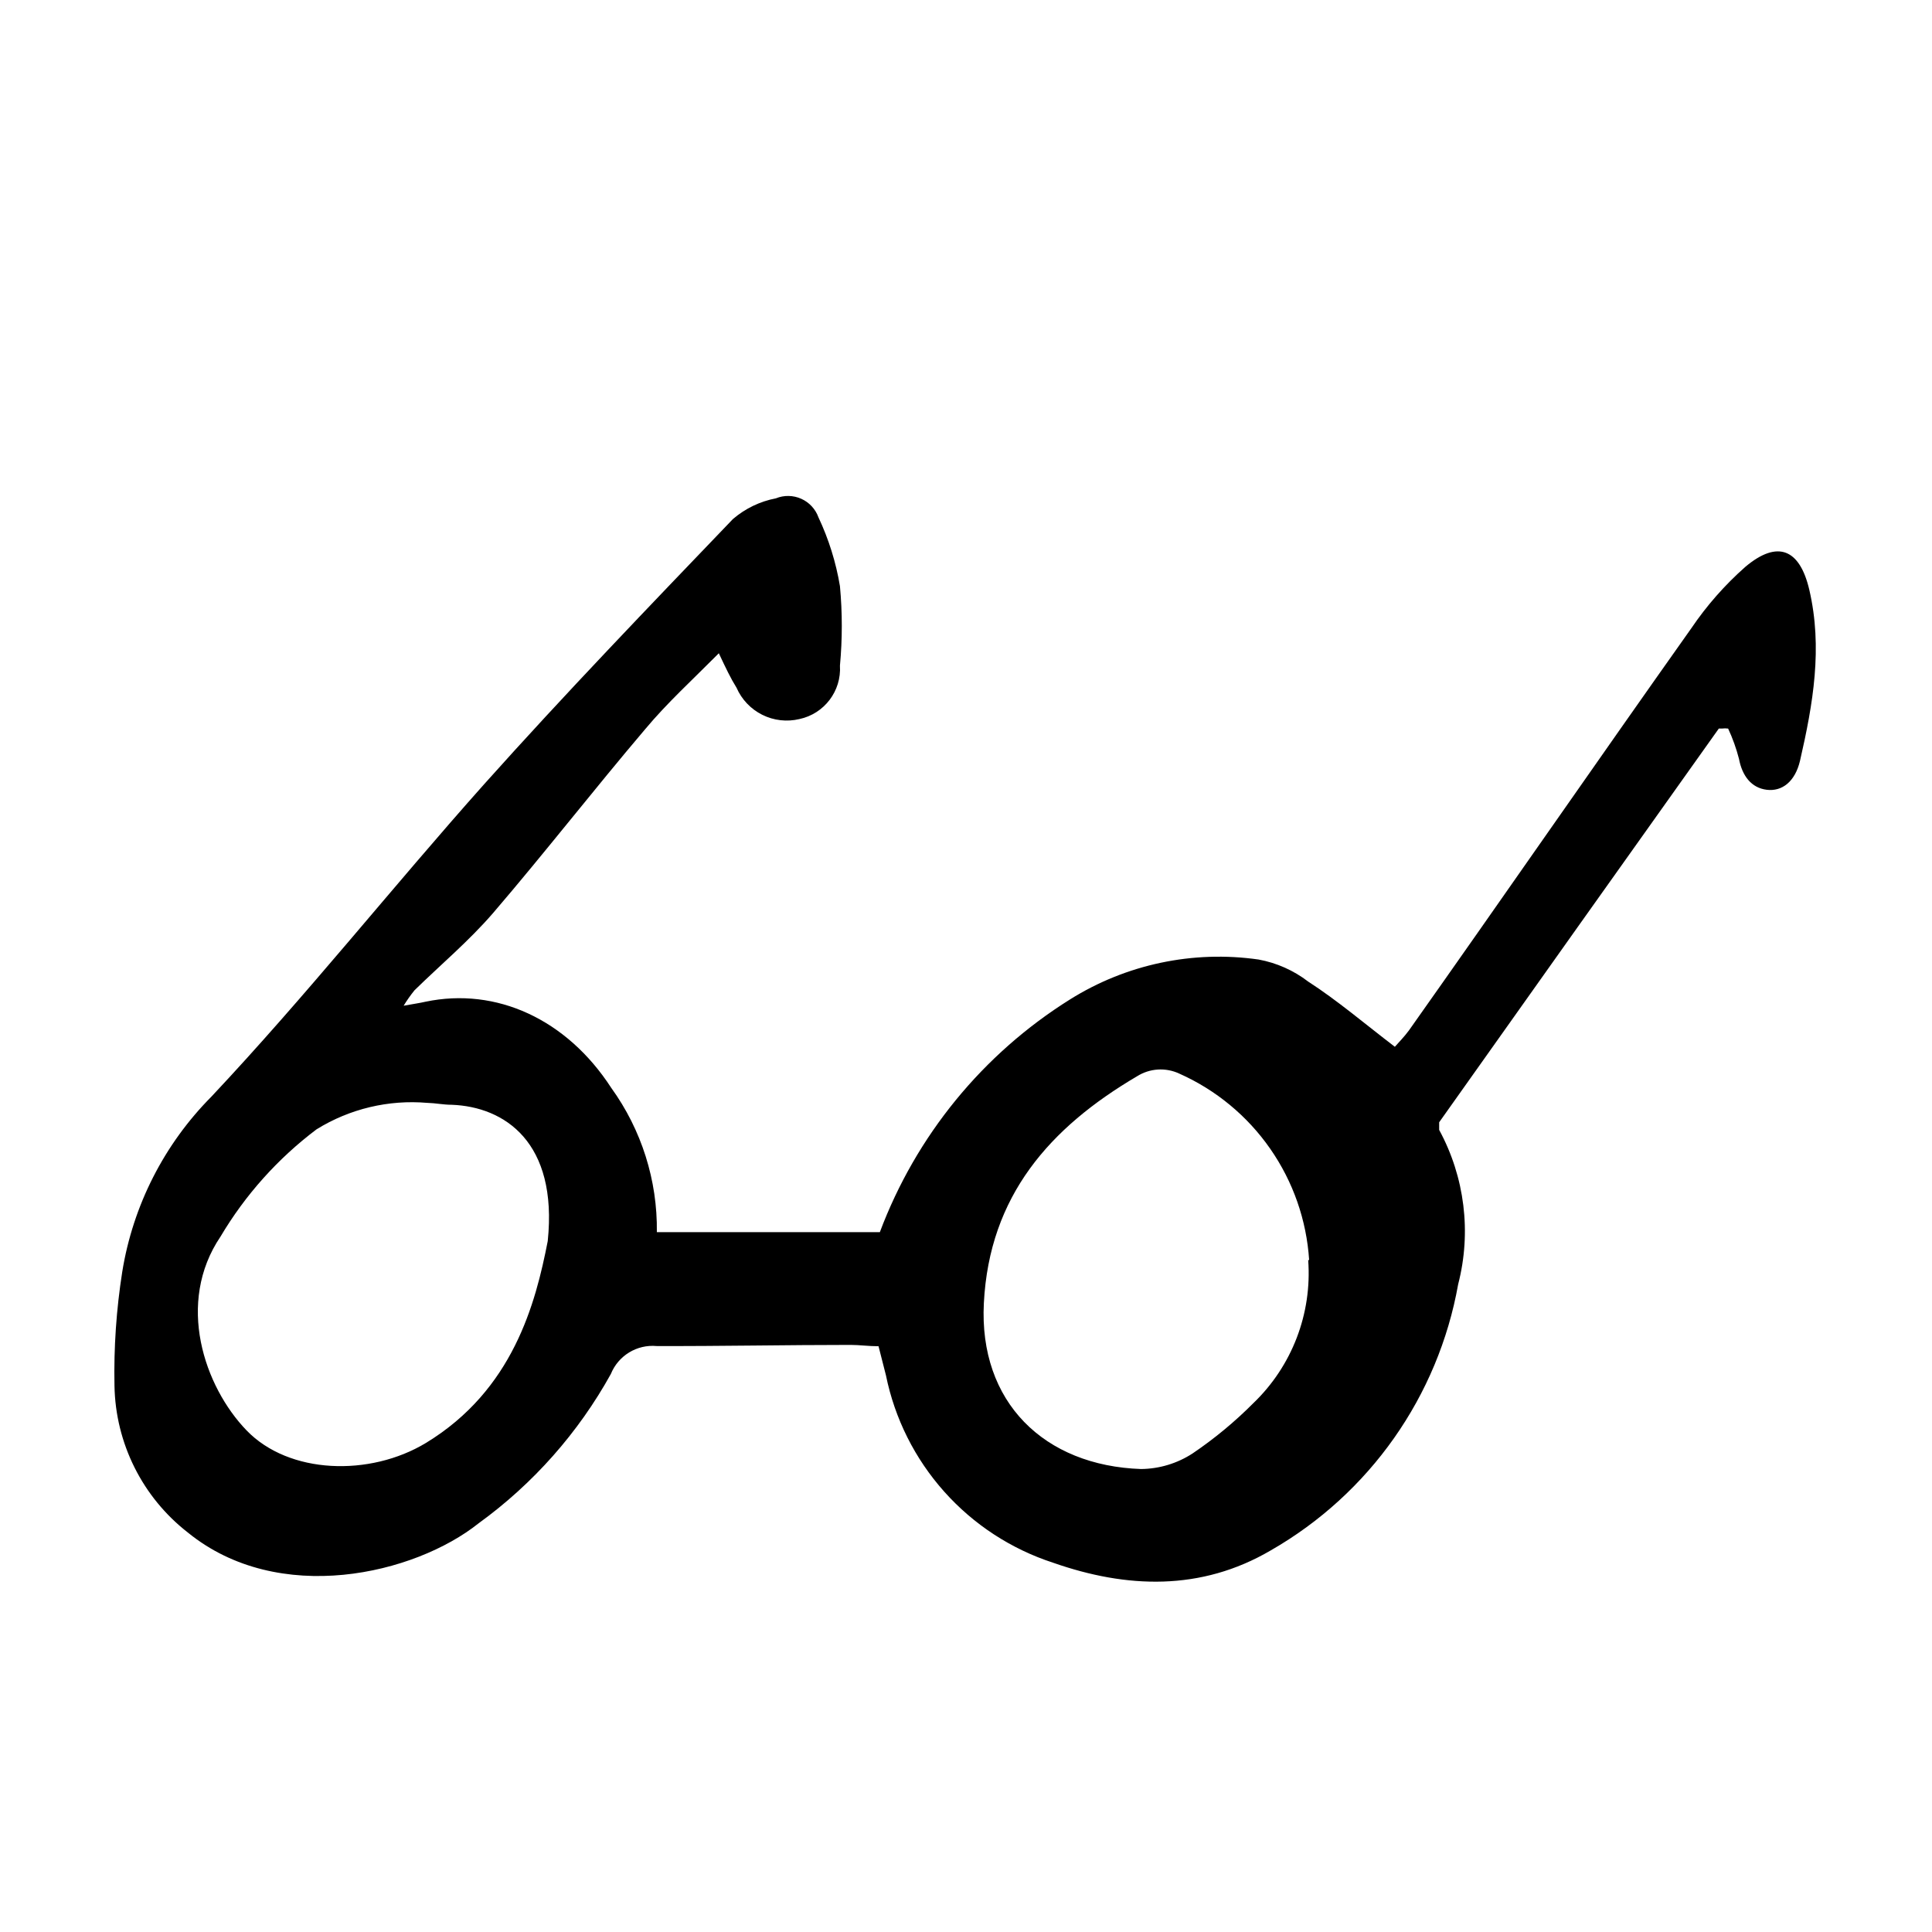 <?xml version="1.0" encoding="UTF-8"?>
<!-- The Best Svg Icon site in the world: iconSvg.co, Visit us! https://iconsvg.co -->
<svg fill="#000000" width="800px" height="800px" version="1.1" viewBox="144 144 512 512" xmlns="http://www.w3.org/2000/svg">
 <path d="m334.5 317.12c-6.953 7.004-13.703 13.148-19.547 20.152-13.652 16.07-26.602 32.746-40.305 48.719-6.348 7.356-13.855 13.652-20.809 20.453v0.004c-1.047 1.293-2.004 2.656-2.871 4.078 2.769-0.504 4.281-0.707 5.793-1.059 18.742-3.93 37.434 4.637 49.223 22.824 8.031 11.117 12.27 24.523 12.09 38.238h59.098c9.57-25.527 27.273-47.199 50.383-61.664 14.883-9.324 32.59-13.07 49.977-10.582 4.785 0.879 9.289 2.883 13.148 5.844 7.809 5.039 15.113 11.285 22.973 17.281 1.008-1.16 2.519-2.672 3.727-4.332 24.938-35.266 49.727-71.137 74.816-106.55h0.004c4.078-6.027 8.902-11.512 14.355-16.324 8.566-7.203 14.41-4.684 16.93 6.098 3.578 15.367 1.008 30.23-2.469 45.344-1.309 5.492-4.734 8.16-8.816 7.656s-6.5-3.68-7.356-8.215c-0.711-2.75-1.672-5.434-2.871-8.008-0.551-0.074-1.113-0.074-1.664 0h-0.805c-24.789 34.828-49.492 69.609-74.109 104.34v2.016c6.789 12.508 8.59 27.129 5.035 40.91-5.293 29.707-23.488 55.539-49.676 70.535-18.488 10.832-38.188 10.078-57.637 3.273h0.004c-11.129-3.613-21.098-10.113-28.887-18.844-7.789-8.727-13.121-19.367-15.449-30.832l-1.965-7.707c-2.672 0-5.039-0.352-7.406-0.352-17.129 0-34.258 0.352-51.387 0.301h-0.004c-5.234-0.477-10.164 2.531-12.141 7.406-8.633 15.586-20.586 29.09-35.016 39.547-16.977 13.555-53 22.066-77.082 2.469-12.031-9.355-19.18-23.656-19.445-38.895-0.203-10.117 0.488-20.23 2.062-30.227 2.84-17.555 11.102-33.781 23.629-46.402 25.191-26.801 47.863-55.418 72.348-82.875 21.363-23.879 43.629-47.004 65.848-70.18 3.254-2.793 7.18-4.688 11.387-5.492 2.16-0.879 4.586-0.84 6.719 0.113 2.129 0.949 3.777 2.727 4.566 4.922 2.727 5.789 4.644 11.926 5.695 18.238 0.652 7.008 0.652 14.055 0 21.062 0.422 6.723-4.144 12.746-10.734 14.156-3.312 0.793-6.797 0.395-9.848-1.125-3.047-1.523-5.465-4.066-6.828-7.188-1.512-2.418-2.82-5.141-4.684-9.121zm-45.344 155.78c2.719-26.199-11.438-35.621-25.492-36.125-2.168 0-4.281-0.453-6.398-0.504v0.004c-10.289-0.891-20.59 1.566-29.371 7.004-10.25 7.723-18.895 17.375-25.445 28.414-11.891 17.582-4.332 39.75 6.902 51.387s32.648 12.293 47.508 3.324c23.129-14.055 29.074-36.977 32.297-53.504zm201.78 5.039c-0.684-10.594-4.25-20.797-10.316-29.508-6.062-8.715-14.398-15.598-24.094-19.914-3.606-1.684-7.82-1.418-11.188 0.703-23.125 13.602-39.145 31.691-40.605 60.105-1.359 26.25 15.973 43.125 41.715 43.984v-0.004c4.836-0.059 9.551-1.492 13.602-4.129 5.773-3.906 11.156-8.359 16.074-13.301 10.27-9.84 15.609-23.754 14.559-37.938z"/>
</svg>